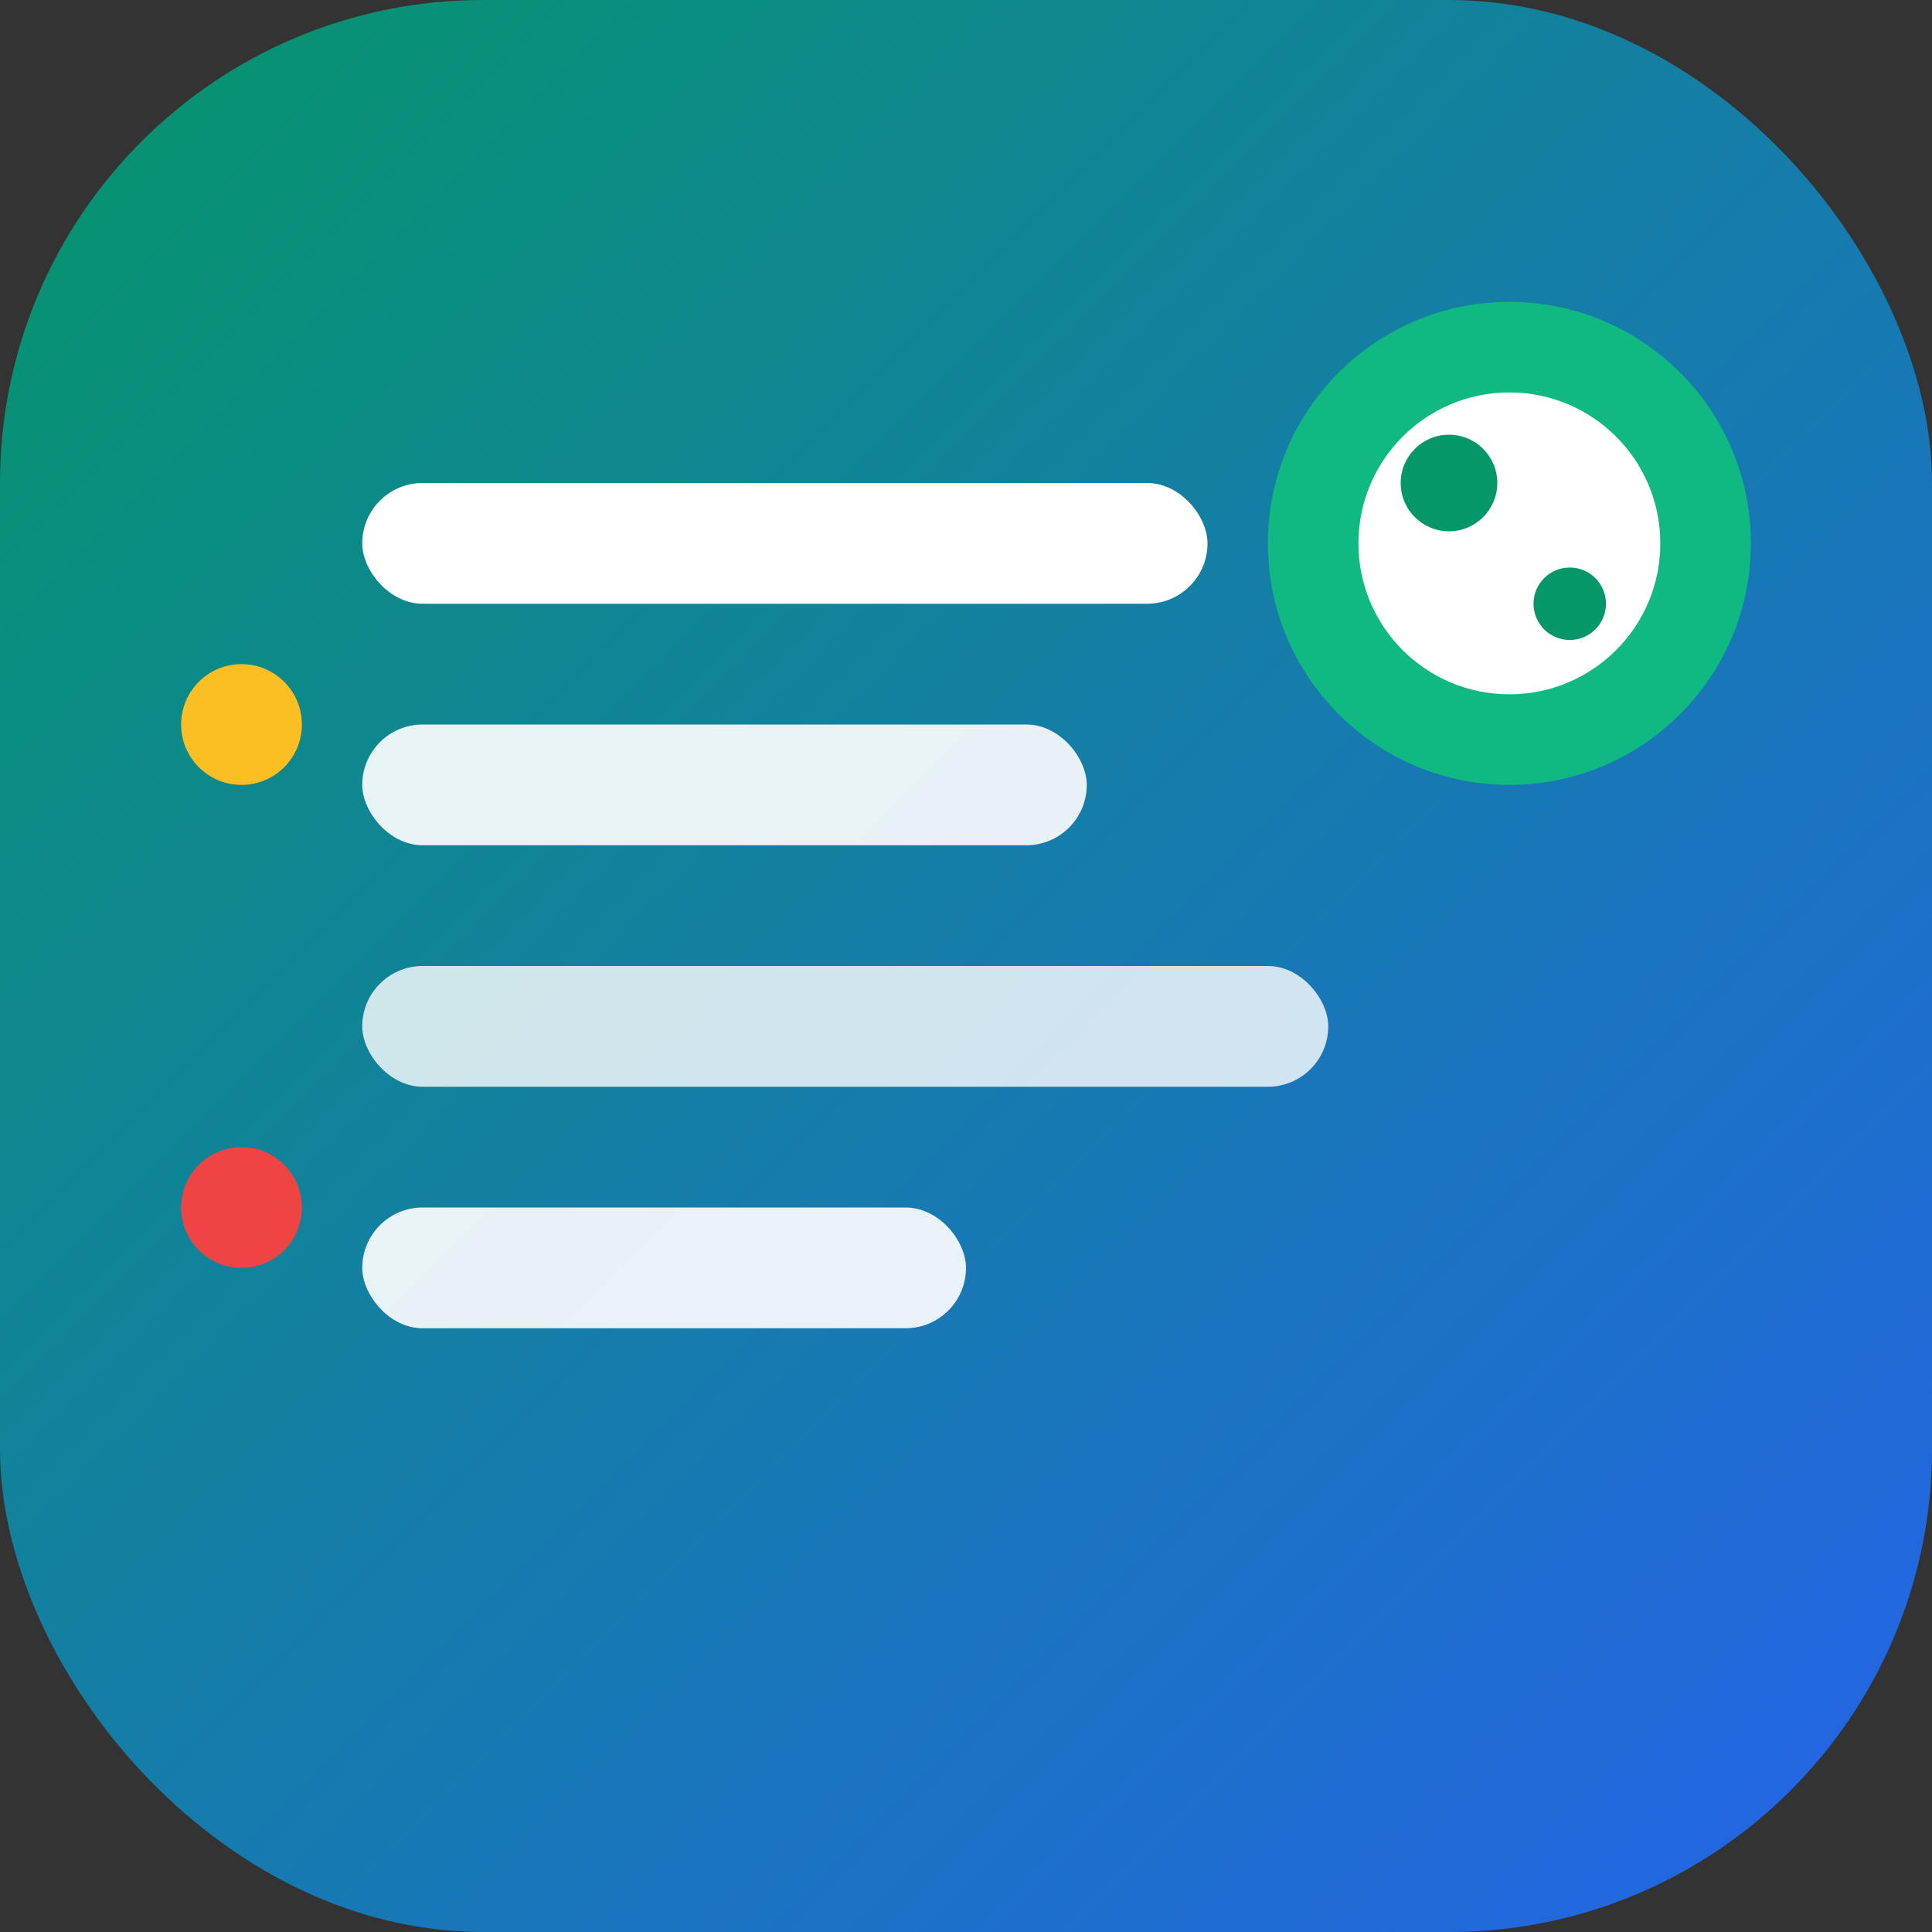<svg xmlns="http://www.w3.org/2000/svg" width="32" height="32" viewBox="0 0 32 32">
  <rect x="0" y="0" width="32" height="32" fill="#333333" stroke="none"/>
  <!-- Фон з градієнтом -->
  <defs>
    <linearGradient id="grad1" x1="0%" y1="0%" x2="100%" y2="100%">
      <stop offset="0%" style="stop-color:#059669;stop-opacity:1" />
      <stop offset="100%" style="stop-color:#2563EB;stop-opacity:1" />
    </linearGradient>
  </defs>
  <rect width="32" height="32" fill="url(#grad1)" rx="8"/>
  
  <!-- Список планування -->
  <rect x="6" y="8" width="14" height="2" fill="white" rx="1"/>
  <rect x="6" y="12" width="12" height="2" fill="white" opacity="0.9" rx="1"/>
  <rect x="6" y="16" width="16" height="2" fill="white" opacity="0.8" rx="1"/>
  <rect x="6" y="20" width="10" height="2" fill="white" opacity="0.9" rx="1"/>
  
  <!-- Іконка їжі -->
  <circle cx="25" cy="9" r="4" fill="#10B981"/>
  <circle cx="25" cy="9" r="2.5" fill="#ffffff"/>
  <circle cx="24" cy="8" r="0.8" fill="#059669"/>
  <circle cx="26" cy="10" r="0.6" fill="#059669"/>
  
  <!-- Акцент -->
  <circle cx="4" cy="12" r="1" fill="#FBBF24"/>
  <circle cx="4" cy="20" r="1" fill="#EF4444"/>
</svg>